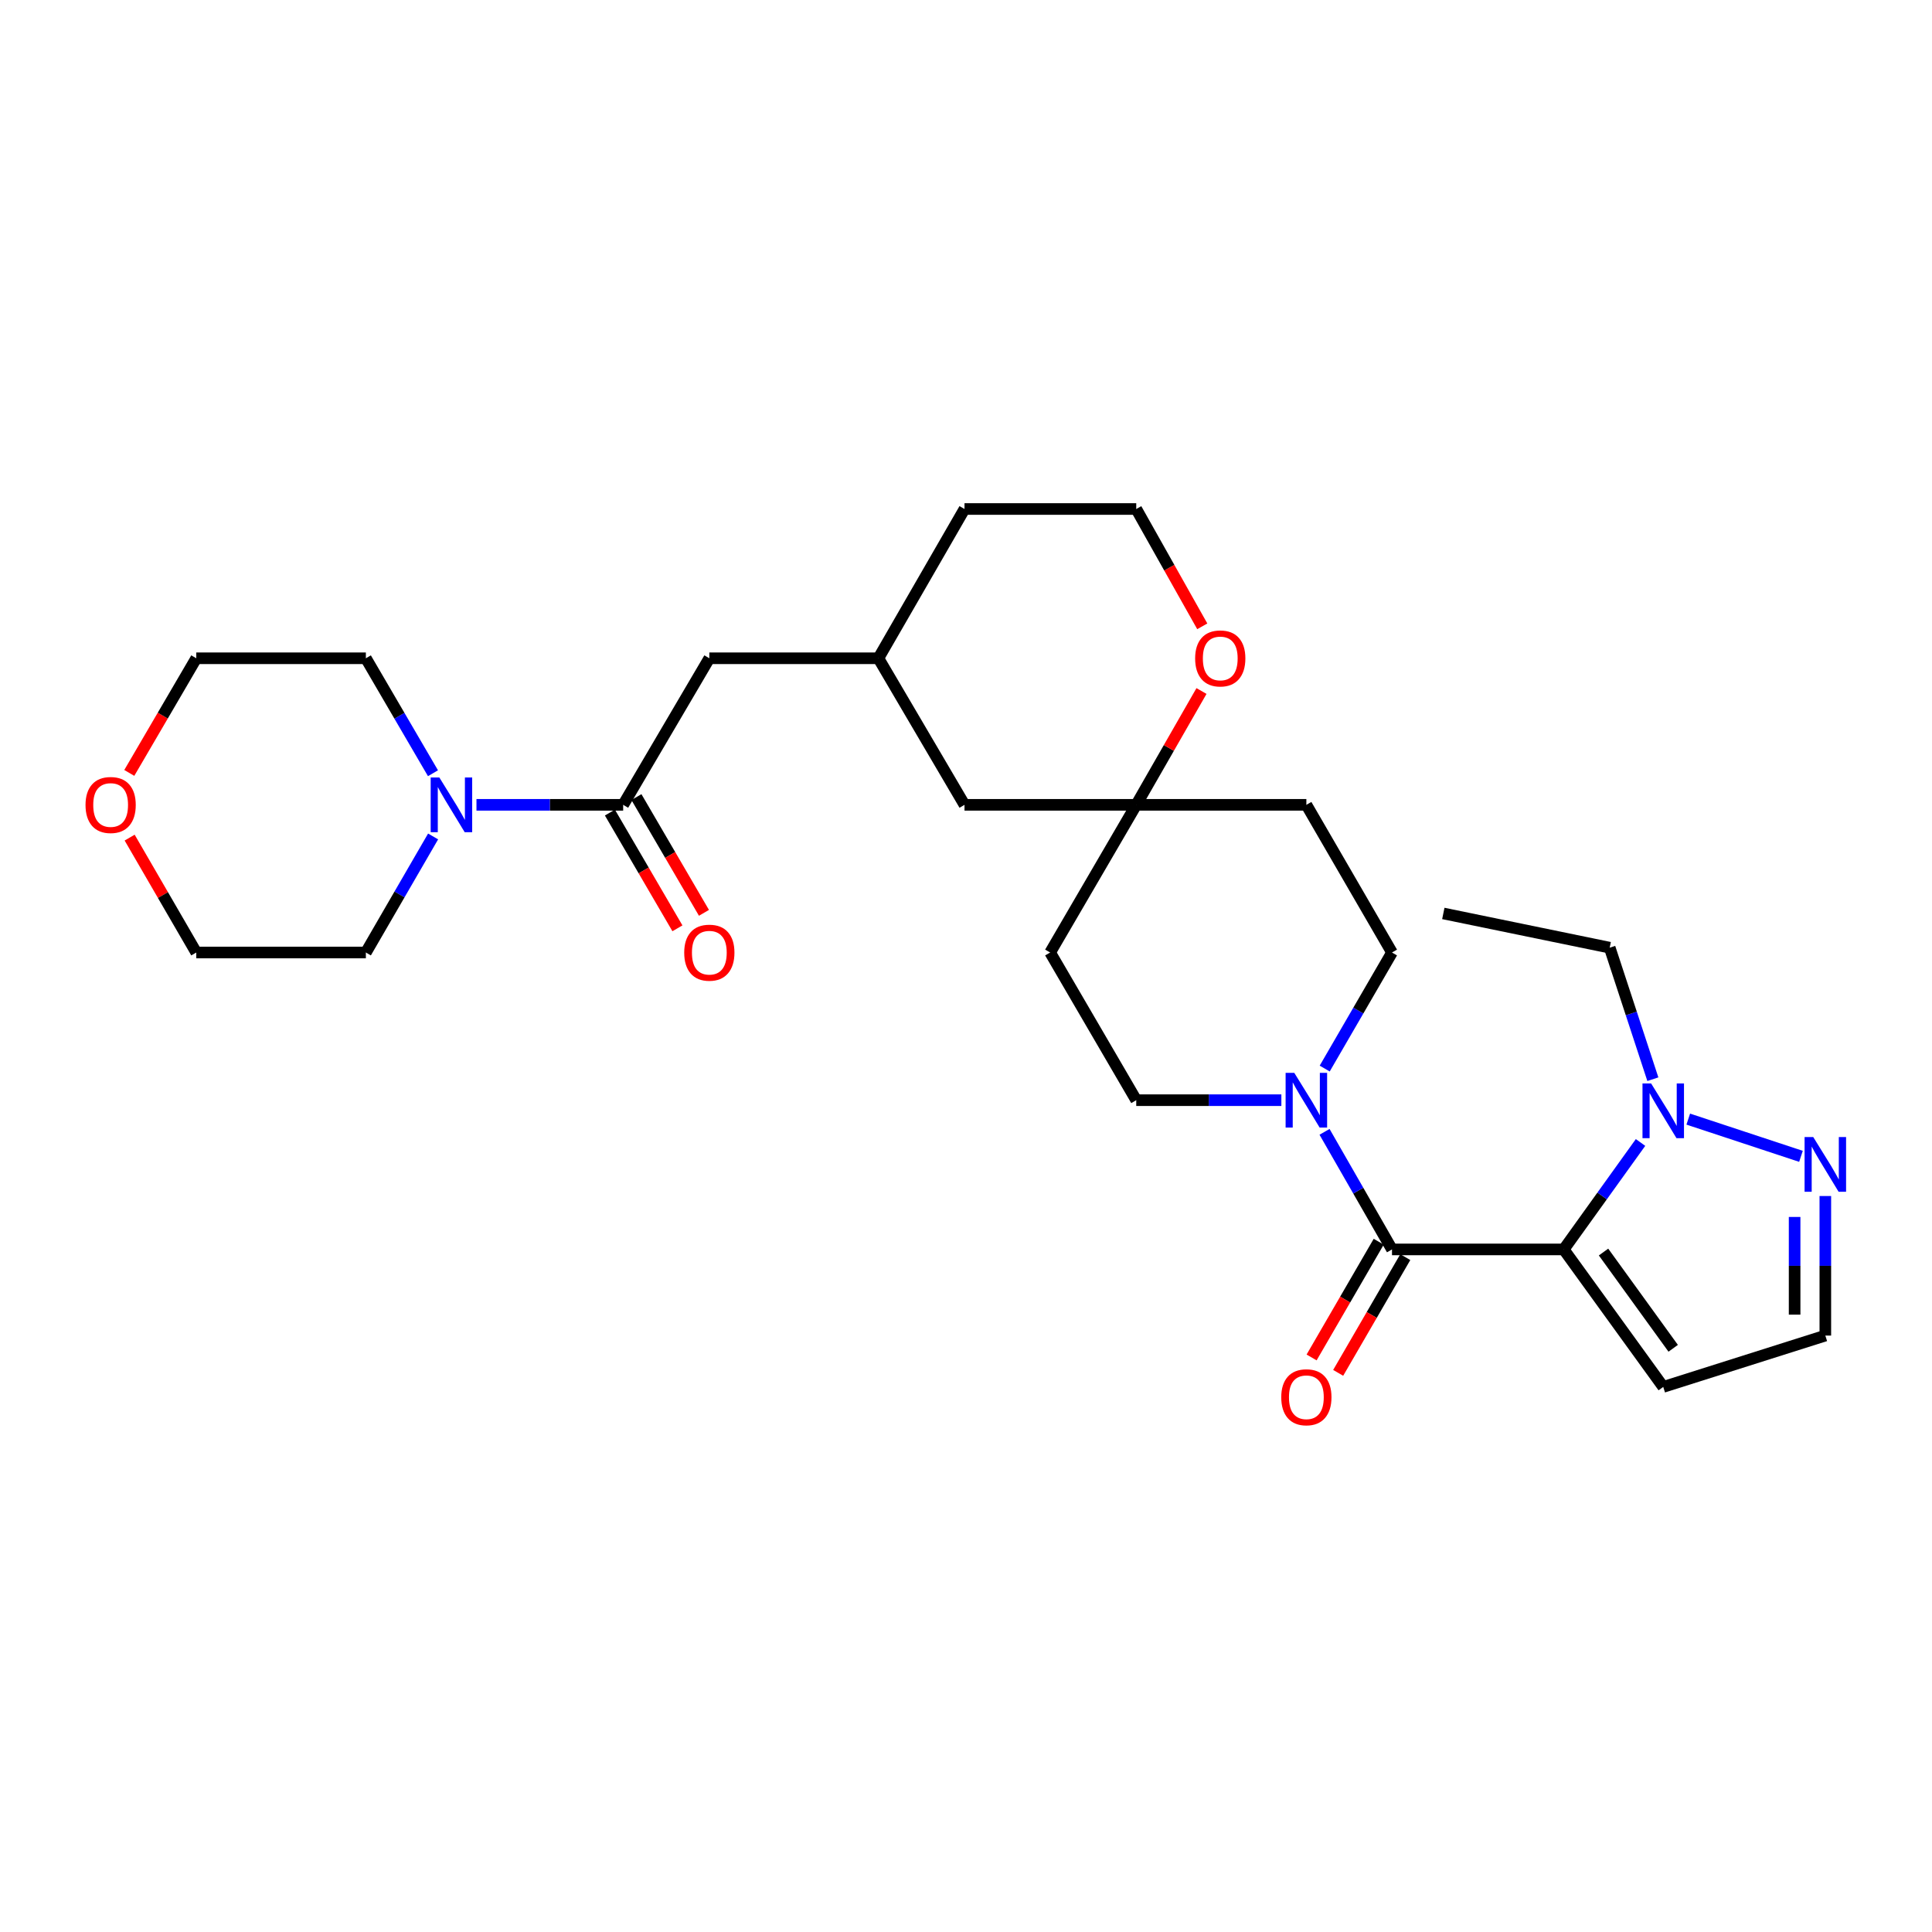 <?xml version='1.0' encoding='iso-8859-1'?>
<svg version='1.1' baseProfile='full'
              xmlns='http://www.w3.org/2000/svg'
                      xmlns:rdkit='http://www.rdkit.org/xml'
                      xmlns:xlink='http://www.w3.org/1999/xlink'
                  xml:space='preserve'
width='1000px' height='1000px' viewBox='0 0 1000 1000'>
<!-- END OF HEADER -->
<rect style='opacity:1.0;fill:#FFFFFF;stroke:none' width='1000' height='1000' x='0' y='0'> </rect>
<path class='bond-0' d='M 809.381,646.699 L 720.496,646.699' style='fill:none;fill-rule:evenodd;stroke:#000000;stroke-width:6px;stroke-linecap:butt;stroke-linejoin:miter;stroke-opacity:1' />
<path class='bond-1' d='M 809.381,646.699 L 829.259,619.02' style='fill:none;fill-rule:evenodd;stroke:#000000;stroke-width:6px;stroke-linecap:butt;stroke-linejoin:miter;stroke-opacity:1' />
<path class='bond-1' d='M 829.259,619.02 L 849.137,591.341' style='fill:none;fill-rule:evenodd;stroke:#0000FF;stroke-width:6px;stroke-linecap:butt;stroke-linejoin:miter;stroke-opacity:1' />
<path class='bond-6' d='M 809.381,646.699 L 860.892,717.868' style='fill:none;fill-rule:evenodd;stroke:#000000;stroke-width:6px;stroke-linecap:butt;stroke-linejoin:miter;stroke-opacity:1' />
<path class='bond-6' d='M 829.984,648.054 L 866.042,697.873' style='fill:none;fill-rule:evenodd;stroke:#000000;stroke-width:6px;stroke-linecap:butt;stroke-linejoin:miter;stroke-opacity:1' />
<path class='bond-2' d='M 720.496,646.699 L 703.036,616.269' style='fill:none;fill-rule:evenodd;stroke:#000000;stroke-width:6px;stroke-linecap:butt;stroke-linejoin:miter;stroke-opacity:1' />
<path class='bond-2' d='M 703.036,616.269 L 685.576,585.84' style='fill:none;fill-rule:evenodd;stroke:#0000FF;stroke-width:6px;stroke-linecap:butt;stroke-linejoin:miter;stroke-opacity:1' />
<path class='bond-10' d='M 713.621,642.712 L 696.252,672.664' style='fill:none;fill-rule:evenodd;stroke:#000000;stroke-width:6px;stroke-linecap:butt;stroke-linejoin:miter;stroke-opacity:1' />
<path class='bond-10' d='M 696.252,672.664 L 678.882,702.616' style='fill:none;fill-rule:evenodd;stroke:#FF0000;stroke-width:6px;stroke-linecap:butt;stroke-linejoin:miter;stroke-opacity:1' />
<path class='bond-10' d='M 727.372,650.686 L 710.003,680.638' style='fill:none;fill-rule:evenodd;stroke:#000000;stroke-width:6px;stroke-linecap:butt;stroke-linejoin:miter;stroke-opacity:1' />
<path class='bond-10' d='M 710.003,680.638 L 692.634,710.59' style='fill:none;fill-rule:evenodd;stroke:#FF0000;stroke-width:6px;stroke-linecap:butt;stroke-linejoin:miter;stroke-opacity:1' />
<path class='bond-4' d='M 873.841,579.25 L 932.179,598.52' style='fill:none;fill-rule:evenodd;stroke:#0000FF;stroke-width:6px;stroke-linecap:butt;stroke-linejoin:miter;stroke-opacity:1' />
<path class='bond-21' d='M 855.517,558.591 L 844.348,524.556' style='fill:none;fill-rule:evenodd;stroke:#0000FF;stroke-width:6px;stroke-linecap:butt;stroke-linejoin:miter;stroke-opacity:1' />
<path class='bond-21' d='M 844.348,524.556 L 833.18,490.522' style='fill:none;fill-rule:evenodd;stroke:#000000;stroke-width:6px;stroke-linecap:butt;stroke-linejoin:miter;stroke-opacity:1' />
<path class='bond-11' d='M 663.232,569.454 L 625.675,569.454' style='fill:none;fill-rule:evenodd;stroke:#0000FF;stroke-width:6px;stroke-linecap:butt;stroke-linejoin:miter;stroke-opacity:1' />
<path class='bond-11' d='M 625.675,569.454 L 588.119,569.454' style='fill:none;fill-rule:evenodd;stroke:#000000;stroke-width:6px;stroke-linecap:butt;stroke-linejoin:miter;stroke-opacity:1' />
<path class='bond-12' d='M 685.665,553.085 L 703.081,523.053' style='fill:none;fill-rule:evenodd;stroke:#0000FF;stroke-width:6px;stroke-linecap:butt;stroke-linejoin:miter;stroke-opacity:1' />
<path class='bond-12' d='M 703.081,523.053 L 720.496,493.021' style='fill:none;fill-rule:evenodd;stroke:#000000;stroke-width:6px;stroke-linecap:butt;stroke-linejoin:miter;stroke-opacity:1' />
<path class='bond-3' d='M 322.551,416.579 L 367.148,340.72' style='fill:none;fill-rule:evenodd;stroke:#000000;stroke-width:6px;stroke-linecap:butt;stroke-linejoin:miter;stroke-opacity:1' />
<path class='bond-5' d='M 322.551,416.579 L 284.586,416.579' style='fill:none;fill-rule:evenodd;stroke:#000000;stroke-width:6px;stroke-linecap:butt;stroke-linejoin:miter;stroke-opacity:1' />
<path class='bond-5' d='M 284.586,416.579 L 246.62,416.579' style='fill:none;fill-rule:evenodd;stroke:#0000FF;stroke-width:6px;stroke-linecap:butt;stroke-linejoin:miter;stroke-opacity:1' />
<path class='bond-14' d='M 315.686,420.584 L 333.162,450.539' style='fill:none;fill-rule:evenodd;stroke:#000000;stroke-width:6px;stroke-linecap:butt;stroke-linejoin:miter;stroke-opacity:1' />
<path class='bond-14' d='M 333.162,450.539 L 350.638,480.493' style='fill:none;fill-rule:evenodd;stroke:#FF0000;stroke-width:6px;stroke-linecap:butt;stroke-linejoin:miter;stroke-opacity:1' />
<path class='bond-14' d='M 329.416,412.574 L 346.892,442.529' style='fill:none;fill-rule:evenodd;stroke:#000000;stroke-width:6px;stroke-linecap:butt;stroke-linejoin:miter;stroke-opacity:1' />
<path class='bond-14' d='M 346.892,442.529 L 364.368,472.483' style='fill:none;fill-rule:evenodd;stroke:#FF0000;stroke-width:6px;stroke-linecap:butt;stroke-linejoin:miter;stroke-opacity:1' />
<path class='bond-28' d='M 944.787,619.06 L 944.787,655.178' style='fill:none;fill-rule:evenodd;stroke:#0000FF;stroke-width:6px;stroke-linecap:butt;stroke-linejoin:miter;stroke-opacity:1' />
<path class='bond-28' d='M 944.787,655.178 L 944.787,691.296' style='fill:none;fill-rule:evenodd;stroke:#000000;stroke-width:6px;stroke-linecap:butt;stroke-linejoin:miter;stroke-opacity:1' />
<path class='bond-28' d='M 928.891,629.895 L 928.891,655.178' style='fill:none;fill-rule:evenodd;stroke:#0000FF;stroke-width:6px;stroke-linecap:butt;stroke-linejoin:miter;stroke-opacity:1' />
<path class='bond-28' d='M 928.891,655.178 L 928.891,680.46' style='fill:none;fill-rule:evenodd;stroke:#000000;stroke-width:6px;stroke-linecap:butt;stroke-linejoin:miter;stroke-opacity:1' />
<path class='bond-22' d='M 224.109,400.223 L 206.739,370.472' style='fill:none;fill-rule:evenodd;stroke:#0000FF;stroke-width:6px;stroke-linecap:butt;stroke-linejoin:miter;stroke-opacity:1' />
<path class='bond-22' d='M 206.739,370.472 L 189.37,340.72' style='fill:none;fill-rule:evenodd;stroke:#000000;stroke-width:6px;stroke-linecap:butt;stroke-linejoin:miter;stroke-opacity:1' />
<path class='bond-23' d='M 224.174,432.948 L 206.772,462.984' style='fill:none;fill-rule:evenodd;stroke:#0000FF;stroke-width:6px;stroke-linecap:butt;stroke-linejoin:miter;stroke-opacity:1' />
<path class='bond-23' d='M 206.772,462.984 L 189.37,493.021' style='fill:none;fill-rule:evenodd;stroke:#000000;stroke-width:6px;stroke-linecap:butt;stroke-linejoin:miter;stroke-opacity:1' />
<path class='bond-8' d='M 860.892,717.868 L 944.787,691.296' style='fill:none;fill-rule:evenodd;stroke:#000000;stroke-width:6px;stroke-linecap:butt;stroke-linejoin:miter;stroke-opacity:1' />
<path class='bond-7' d='M 588.119,416.579 L 676.173,416.579' style='fill:none;fill-rule:evenodd;stroke:#000000;stroke-width:6px;stroke-linecap:butt;stroke-linejoin:miter;stroke-opacity:1' />
<path class='bond-13' d='M 588.119,416.579 L 605.004,387.123' style='fill:none;fill-rule:evenodd;stroke:#000000;stroke-width:6px;stroke-linecap:butt;stroke-linejoin:miter;stroke-opacity:1' />
<path class='bond-13' d='M 605.004,387.123 L 621.889,357.666' style='fill:none;fill-rule:evenodd;stroke:#FF0000;stroke-width:6px;stroke-linecap:butt;stroke-linejoin:miter;stroke-opacity:1' />
<path class='bond-19' d='M 588.119,416.579 L 499.225,416.579' style='fill:none;fill-rule:evenodd;stroke:#000000;stroke-width:6px;stroke-linecap:butt;stroke-linejoin:miter;stroke-opacity:1' />
<path class='bond-29' d='M 588.119,416.579 L 543.548,493.021' style='fill:none;fill-rule:evenodd;stroke:#000000;stroke-width:6px;stroke-linecap:butt;stroke-linejoin:miter;stroke-opacity:1' />
<path class='bond-9' d='M 367.148,340.72 L 454.655,340.72' style='fill:none;fill-rule:evenodd;stroke:#000000;stroke-width:6px;stroke-linecap:butt;stroke-linejoin:miter;stroke-opacity:1' />
<path class='bond-15' d='M 588.119,569.454 L 543.548,493.021' style='fill:none;fill-rule:evenodd;stroke:#000000;stroke-width:6px;stroke-linecap:butt;stroke-linejoin:miter;stroke-opacity:1' />
<path class='bond-16' d='M 720.496,493.021 L 676.173,416.579' style='fill:none;fill-rule:evenodd;stroke:#000000;stroke-width:6px;stroke-linecap:butt;stroke-linejoin:miter;stroke-opacity:1' />
<path class='bond-20' d='M 622.296,324.184 L 605.207,293.821' style='fill:none;fill-rule:evenodd;stroke:#FF0000;stroke-width:6px;stroke-linecap:butt;stroke-linejoin:miter;stroke-opacity:1' />
<path class='bond-20' d='M 605.207,293.821 L 588.119,263.458' style='fill:none;fill-rule:evenodd;stroke:#000000;stroke-width:6px;stroke-linecap:butt;stroke-linejoin:miter;stroke-opacity:1' />
<path class='bond-17' d='M 67.105,433.548 L 84.347,463.285' style='fill:none;fill-rule:evenodd;stroke:#FF0000;stroke-width:6px;stroke-linecap:butt;stroke-linejoin:miter;stroke-opacity:1' />
<path class='bond-17' d='M 84.347,463.285 L 101.589,493.021' style='fill:none;fill-rule:evenodd;stroke:#000000;stroke-width:6px;stroke-linecap:butt;stroke-linejoin:miter;stroke-opacity:1' />
<path class='bond-31' d='M 66.916,400.063 L 84.253,370.392' style='fill:none;fill-rule:evenodd;stroke:#FF0000;stroke-width:6px;stroke-linecap:butt;stroke-linejoin:miter;stroke-opacity:1' />
<path class='bond-31' d='M 84.253,370.392 L 101.589,340.72' style='fill:none;fill-rule:evenodd;stroke:#000000;stroke-width:6px;stroke-linecap:butt;stroke-linejoin:miter;stroke-opacity:1' />
<path class='bond-18' d='M 454.655,340.72 L 499.225,416.579' style='fill:none;fill-rule:evenodd;stroke:#000000;stroke-width:6px;stroke-linecap:butt;stroke-linejoin:miter;stroke-opacity:1' />
<path class='bond-26' d='M 454.655,340.72 L 499.225,263.458' style='fill:none;fill-rule:evenodd;stroke:#000000;stroke-width:6px;stroke-linecap:butt;stroke-linejoin:miter;stroke-opacity:1' />
<path class='bond-30' d='M 588.119,263.458 L 499.225,263.458' style='fill:none;fill-rule:evenodd;stroke:#000000;stroke-width:6px;stroke-linecap:butt;stroke-linejoin:miter;stroke-opacity:1' />
<path class='bond-27' d='M 833.18,490.522 L 747.06,472.798' style='fill:none;fill-rule:evenodd;stroke:#000000;stroke-width:6px;stroke-linecap:butt;stroke-linejoin:miter;stroke-opacity:1' />
<path class='bond-25' d='M 189.37,340.72 L 101.589,340.72' style='fill:none;fill-rule:evenodd;stroke:#000000;stroke-width:6px;stroke-linecap:butt;stroke-linejoin:miter;stroke-opacity:1' />
<path class='bond-24' d='M 189.37,493.021 L 101.589,493.021' style='fill:none;fill-rule:evenodd;stroke:#000000;stroke-width:6px;stroke-linecap:butt;stroke-linejoin:miter;stroke-opacity:1' />
<path  class='atom-2' d='M 854.632 560.813
L 863.912 575.813
Q 864.832 577.293, 866.312 579.973
Q 867.792 582.653, 867.872 582.813
L 867.872 560.813
L 871.632 560.813
L 871.632 589.133
L 867.752 589.133
L 857.792 572.733
Q 856.632 570.813, 855.392 568.613
Q 854.192 566.413, 853.832 565.733
L 853.832 589.133
L 850.152 589.133
L 850.152 560.813
L 854.632 560.813
' fill='#0000FF'/>
<path  class='atom-3' d='M 669.913 555.294
L 679.193 570.294
Q 680.113 571.774, 681.593 574.454
Q 683.073 577.134, 683.153 577.294
L 683.153 555.294
L 686.913 555.294
L 686.913 583.614
L 683.033 583.614
L 673.073 567.214
Q 671.913 565.294, 670.673 563.094
Q 669.473 560.894, 669.113 560.214
L 669.113 583.614
L 665.433 583.614
L 665.433 555.294
L 669.913 555.294
' fill='#0000FF'/>
<path  class='atom-5' d='M 938.527 588.525
L 947.807 603.525
Q 948.727 605.005, 950.207 607.685
Q 951.687 610.365, 951.767 610.525
L 951.767 588.525
L 955.527 588.525
L 955.527 616.845
L 951.647 616.845
L 941.687 600.445
Q 940.527 598.525, 939.287 596.325
Q 938.087 594.125, 937.727 593.445
L 937.727 616.845
L 934.047 616.845
L 934.047 588.525
L 938.527 588.525
' fill='#0000FF'/>
<path  class='atom-6' d='M 227.398 402.419
L 236.678 417.419
Q 237.598 418.899, 239.078 421.579
Q 240.558 424.259, 240.638 424.419
L 240.638 402.419
L 244.398 402.419
L 244.398 430.739
L 240.518 430.739
L 230.558 414.339
Q 229.398 412.419, 228.158 410.219
Q 226.958 408.019, 226.598 407.339
L 226.598 430.739
L 222.918 430.739
L 222.918 402.419
L 227.398 402.419
' fill='#0000FF'/>
<path  class='atom-11' d='M 663.173 723.212
Q 663.173 716.412, 666.533 712.612
Q 669.893 708.812, 676.173 708.812
Q 682.453 708.812, 685.813 712.612
Q 689.173 716.412, 689.173 723.212
Q 689.173 730.092, 685.773 734.012
Q 682.373 737.892, 676.173 737.892
Q 669.933 737.892, 666.533 734.012
Q 663.173 730.132, 663.173 723.212
M 676.173 734.692
Q 680.493 734.692, 682.813 731.812
Q 685.173 728.892, 685.173 723.212
Q 685.173 717.652, 682.813 714.852
Q 680.493 712.012, 676.173 712.012
Q 671.853 712.012, 669.493 714.812
Q 667.173 717.612, 667.173 723.212
Q 667.173 728.932, 669.493 731.812
Q 671.853 734.692, 676.173 734.692
' fill='#FF0000'/>
<path  class='atom-14' d='M 618.603 340.8
Q 618.603 334, 621.963 330.2
Q 625.323 326.4, 631.603 326.4
Q 637.883 326.4, 641.243 330.2
Q 644.603 334, 644.603 340.8
Q 644.603 347.68, 641.203 351.6
Q 637.803 355.48, 631.603 355.48
Q 625.363 355.48, 621.963 351.6
Q 618.603 347.72, 618.603 340.8
M 631.603 352.28
Q 635.923 352.28, 638.243 349.4
Q 640.603 346.48, 640.603 340.8
Q 640.603 335.24, 638.243 332.44
Q 635.923 329.6, 631.603 329.6
Q 627.283 329.6, 624.923 332.4
Q 622.603 335.2, 622.603 340.8
Q 622.603 346.52, 624.923 349.4
Q 627.283 352.28, 631.603 352.28
' fill='#FF0000'/>
<path  class='atom-15' d='M 354.148 493.101
Q 354.148 486.301, 357.508 482.501
Q 360.868 478.701, 367.148 478.701
Q 373.428 478.701, 376.788 482.501
Q 380.148 486.301, 380.148 493.101
Q 380.148 499.981, 376.748 503.901
Q 373.348 507.781, 367.148 507.781
Q 360.908 507.781, 357.508 503.901
Q 354.148 500.021, 354.148 493.101
M 367.148 504.581
Q 371.468 504.581, 373.788 501.701
Q 376.148 498.781, 376.148 493.101
Q 376.148 487.541, 373.788 484.741
Q 371.468 481.901, 367.148 481.901
Q 362.828 481.901, 360.468 484.701
Q 358.148 487.501, 358.148 493.101
Q 358.148 498.821, 360.468 501.701
Q 362.828 504.581, 367.148 504.581
' fill='#FF0000'/>
<path  class='atom-18' d='M 44.266 416.659
Q 44.266 409.859, 47.626 406.059
Q 50.986 402.259, 57.266 402.259
Q 63.546 402.259, 66.906 406.059
Q 70.266 409.859, 70.266 416.659
Q 70.266 423.539, 66.866 427.459
Q 63.466 431.339, 57.266 431.339
Q 51.026 431.339, 47.626 427.459
Q 44.266 423.579, 44.266 416.659
M 57.266 428.139
Q 61.586 428.139, 63.906 425.259
Q 66.266 422.339, 66.266 416.659
Q 66.266 411.099, 63.906 408.299
Q 61.586 405.459, 57.266 405.459
Q 52.946 405.459, 50.586 408.259
Q 48.266 411.059, 48.266 416.659
Q 48.266 422.379, 50.586 425.259
Q 52.946 428.139, 57.266 428.139
' fill='#FF0000'/>
</svg>
